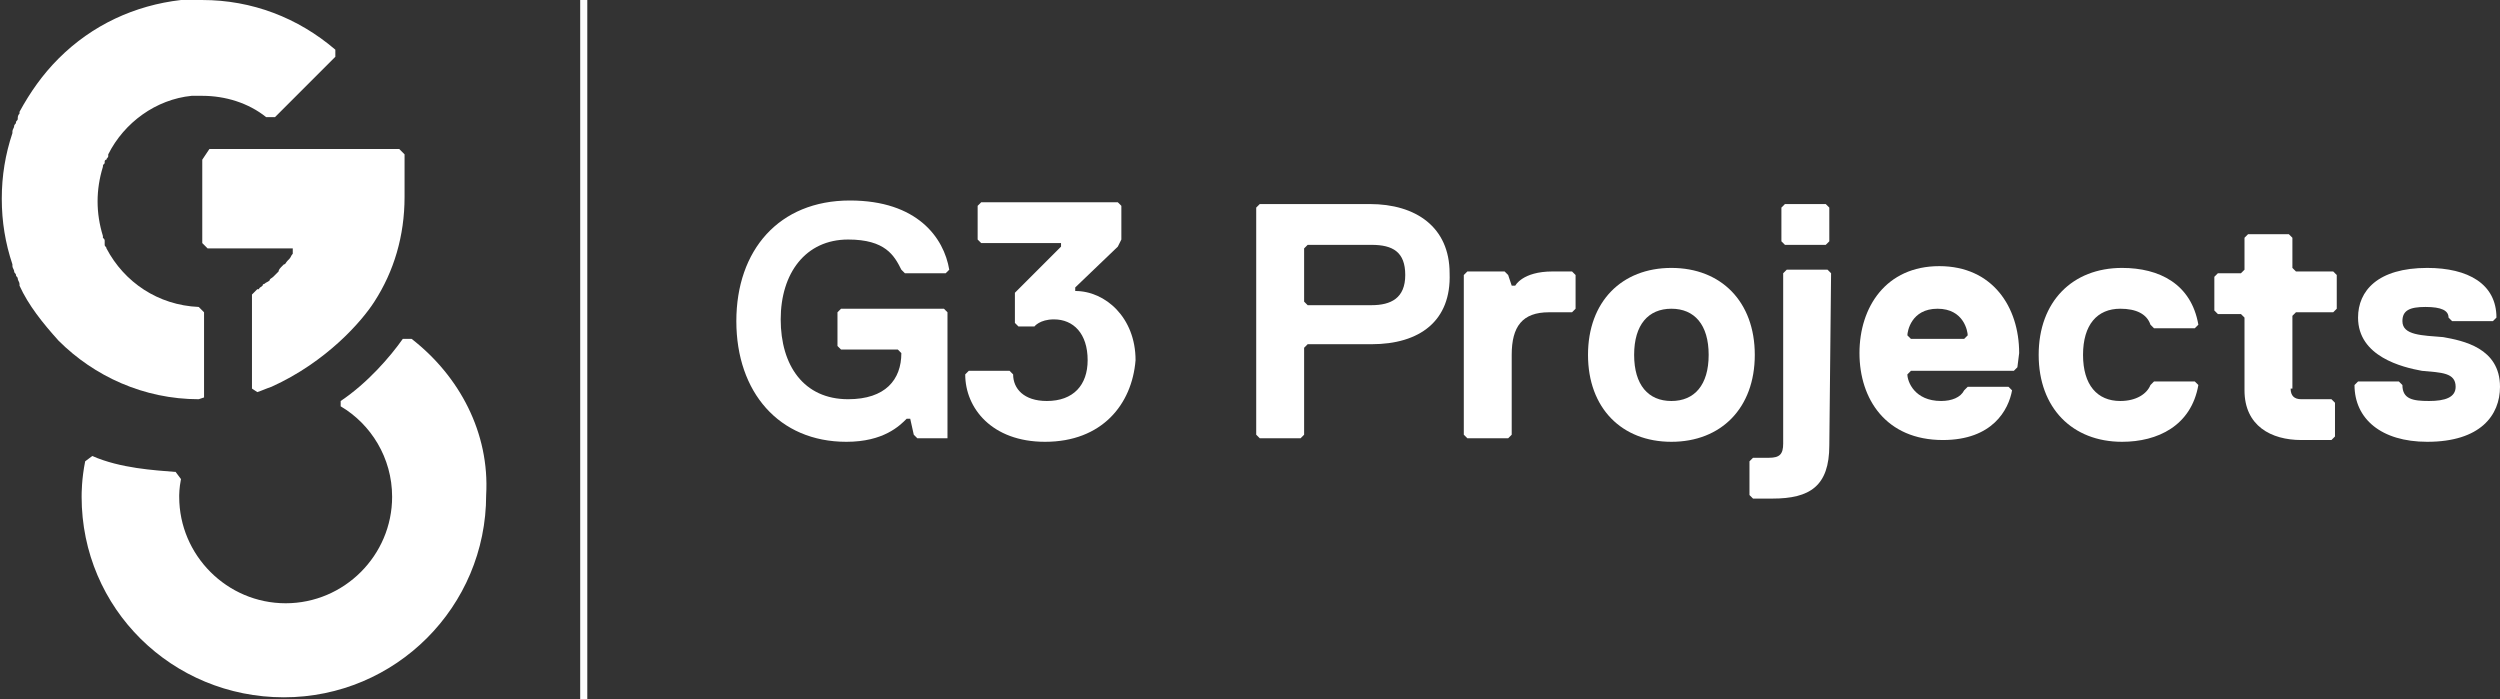 <?xml version="1.0" encoding="utf-8"?>
<!-- Generator: Adobe Illustrator 18.0.0, SVG Export Plug-In . SVG Version: 6.00 Build 0)  -->
<!DOCTYPE svg PUBLIC "-//W3C//DTD SVG 1.1//EN" "http://www.w3.org/Graphics/SVG/1.1/DTD/svg11.dtd">
<svg version="1.1" id="Layer_1" xmlns="http://www.w3.org/2000/svg" xmlns:xlink="http://www.w3.org/1999/xlink" x="0px" y="0px"
	 viewBox="236 376.6 140.9 39.4" enable-background="new 236 376.6 140.9 39.4" xml:space="preserve">
<rect x="236" y="376.6" width="140.9" height="39.4" fill="#333333" stroke="none"/>
<g>
	<g>
		<defs>
			<rect id="SVGID_1_" x="236" y="376.6" width="140.9" height="39.4"/>
		</defs>
		<clipPath id="SVGID_2_">
			<use xlink:href="#SVGID_1_"  overflow="visible"/>
		</clipPath>
		<path clip-path="url(#SVGID_2_)" fill="#FFFFFF" d="M289.4,401.3h-1.7l-0.2-0.2l-0.2-0.9h-0.2c-0.4,0.4-1.3,1.3-3.4,1.3
			c-3.8,0-6.2-2.8-6.2-6.8s2.4-6.8,6.4-6.8c3.8,0,5.3,2.1,5.6,3.9l-0.2,0.2H287l-0.2-0.2c-0.4-0.8-0.9-1.7-3-1.7
			c-2.4,0-3.8,1.9-3.8,4.5s1.3,4.5,3.8,4.5c2.1,0,3-1.1,3-2.6l-0.2-0.2h-3.2l-0.2-0.2v-1.9l0.2-0.2h5.8l0.2,0.2v6.8L289.4,401.3z"/>
	</g>
	<g>
		<defs>
			<rect id="SVGID_3_" x="236" y="376.6" width="140.9" height="39.4"/>
		</defs>
		<clipPath id="SVGID_4_">
			<use xlink:href="#SVGID_3_"  overflow="visible"/>
		</clipPath>
		<path clip-path="url(#SVGID_4_)" fill="#FFFFFF" d="M294.9,401.5c-3,0-4.5-1.9-4.5-3.8l0.2-0.2h2.3l0.2,0.2c0,0.8,0.6,1.5,1.9,1.5
			c1.5,0,2.3-0.9,2.3-2.3c0-1.5-0.8-2.3-1.9-2.3c-0.8,0-1.1,0.4-1.1,0.4h-0.9l-0.2-0.2v-1.7l2.6-2.6v-0.2h-4.5l-0.2-0.2v-1.9
			l0.2-0.2h7.7l0.2,0.2v1.9l-0.2,0.4l-2.4,2.3v0.2c1.7,0,3.4,1.5,3.4,3.9C299.8,399.4,298.1,401.5,294.9,401.5"/>
	</g>
	<g>
		<defs>
			<rect id="SVGID_5_" x="236" y="376.6" width="140.9" height="39.4"/>
		</defs>
		<clipPath id="SVGID_6_">
			<use xlink:href="#SVGID_5_"  overflow="visible"/>
		</clipPath>
		<path clip-path="url(#SVGID_6_)" fill="#FFFFFF" d="M313.3,390.4h-3.6l-0.2,0.2v3l0.2,0.2h3.6c1.1,0,1.9-0.4,1.9-1.7
			C315.2,390.8,314.5,390.4,313.3,390.4 M313.3,396h-3.6l-0.2,0.2v4.9l-0.2,0.2H307l-0.2-0.2v-12.8l0.2-0.2h6.2
			c2.6,0,4.5,1.3,4.5,3.9C317.8,394.7,316,396,313.3,396"/>
	</g>
	<g>
		<defs>
			<rect id="SVGID_7_" x="236" y="376.6" width="140.9" height="39.4"/>
		</defs>
		<clipPath id="SVGID_8_">
			<use xlink:href="#SVGID_7_"  overflow="visible"/>
		</clipPath>
		<path clip-path="url(#SVGID_8_)" fill="#FFFFFF" d="M324.6,394.2h-1.3c-1.5,0-2.1,0.8-2.1,2.4v4.5l-0.2,0.2h-2.3l-0.2-0.2v-9
			l0.2-0.2h2.1l0.2,0.2l0.2,0.6h0.2c0,0,0.4-0.8,2.1-0.8h1.1l0.2,0.2v1.9L324.6,394.2z"/>
	</g>
	<g>
		<defs>
			<rect id="SVGID_9_" x="236" y="376.6" width="140.9" height="39.4"/>
		</defs>
		<clipPath id="SVGID_10_">
			<use xlink:href="#SVGID_9_"  overflow="visible"/>
		</clipPath>
		<path clip-path="url(#SVGID_10_)" fill="#FFFFFF" d="M330.2,394c-1.3,0-2.1,0.9-2.1,2.6s0.8,2.6,2.1,2.6c1.3,0,2.1-0.9,2.1-2.6
			C332.3,394.9,331.5,394,330.2,394 M330.2,401.5c-2.8,0-4.7-1.9-4.7-4.9s1.9-4.9,4.7-4.9s4.7,1.9,4.7,4.9
			C334.9,399.6,333,401.5,330.2,401.5"/>
	</g>
	<g>
		<defs>
			<rect id="SVGID_11_" x="236" y="376.6" width="140.9" height="39.4"/>
		</defs>
		<clipPath id="SVGID_12_">
			<use xlink:href="#SVGID_11_"  overflow="visible"/>
		</clipPath>
		<path clip-path="url(#SVGID_12_)" fill="#FFFFFF" d="M338.9,390.4h-2.3l-0.2-0.2v-1.9l0.2-0.2h2.3l0.2,0.2v1.9L338.9,390.4z
			 M339.1,401.7c0,2.3-1.1,3-3.2,3h-1.1l-0.2-0.2v-1.9l0.2-0.2h0.9c0.6,0,0.8-0.2,0.8-0.8V392l0.2-0.2h2.3l0.2,0.2L339.1,401.7
			L339.1,401.7z"/>
	</g>
	<g>
		<defs>
			<rect id="SVGID_13_" x="236" y="376.6" width="140.9" height="39.4"/>
		</defs>
		<clipPath id="SVGID_14_">
			<use xlink:href="#SVGID_13_"  overflow="visible"/>
		</clipPath>
		<path clip-path="url(#SVGID_14_)" fill="#FFFFFF" d="M346.9,395.5c0-0.2-0.2-1.5-1.7-1.5s-1.7,1.3-1.7,1.5l0.2,0.2h3L346.9,395.5z
			 M349.7,397.3l-0.2,0.2h-5.8l-0.2,0.2c0,0.4,0.4,1.5,1.9,1.5c0.6,0,1.1-0.2,1.3-0.6l0.2-0.2h2.3l0.2,0.2c-0.2,1.1-1.1,2.8-3.9,2.8
			c-3.2,0-4.7-2.3-4.7-4.9s1.5-4.9,4.5-4.9s4.5,2.3,4.5,4.9L349.7,397.3L349.7,397.3z"/>
	</g>
	<g>
		<defs>
			<rect id="SVGID_15_" x="236" y="376.6" width="140.9" height="39.4"/>
		</defs>
		<clipPath id="SVGID_16_">
			<use xlink:href="#SVGID_15_"  overflow="visible"/>
		</clipPath>
		<path clip-path="url(#SVGID_16_)" fill="#FFFFFF" d="M355.5,399.2c0.9,0,1.5-0.4,1.7-0.9l0.2-0.2h2.3l0.2,0.2
			c-0.4,2.3-2.3,3.2-4.3,3.2c-2.8,0-4.7-1.9-4.7-4.9s1.9-4.9,4.7-4.9c2.1,0,3.9,0.9,4.3,3.2l-0.2,0.2h-2.3l-0.2-0.2
			c-0.2-0.6-0.8-0.9-1.7-0.9c-1.3,0-2.1,0.9-2.1,2.6S354.2,399.2,355.5,399.2"/>
	</g>
	<g>
		<defs>
			<rect id="SVGID_17_" x="236" y="376.6" width="140.9" height="39.4"/>
		</defs>
		<clipPath id="SVGID_18_">
			<use xlink:href="#SVGID_17_"  overflow="visible"/>
		</clipPath>
		<path clip-path="url(#SVGID_18_)" fill="#FFFFFF" d="M365.1,398.5c0,0.4,0.2,0.6,0.6,0.6h1.7l0.2,0.2v1.9l-0.2,0.2h-1.7
			c-1.7,0-3.2-0.8-3.2-2.8v-4.1l-0.2-0.2H361l-0.2-0.2v-1.9l0.2-0.2h1.3l0.2-0.2V390l0.2-0.2h2.3l0.2,0.2v1.7l0.2,0.2h2.1l0.2,0.2
			v1.9l-0.2,0.2h-2.1l-0.2,0.2v4.1H365.1z"/>
	</g>
	<g>
		<defs>
			<rect id="SVGID_19_" x="236" y="376.6" width="140.9" height="39.4"/>
		</defs>
		<clipPath id="SVGID_20_">
			<use xlink:href="#SVGID_19_"  overflow="visible"/>
		</clipPath>
		<path clip-path="url(#SVGID_20_)" fill="#FFFFFF" d="M372.8,401.5c-2.6,0-4.1-1.3-4.1-3.2l0.2-0.2h2.3l0.2,0.2
			c0,0.8,0.6,0.9,1.5,0.9s1.5-0.2,1.5-0.8c0-0.8-0.8-0.8-1.9-0.9c-1.1-0.2-3.6-0.8-3.6-3c0-1.5,1.1-2.8,3.9-2.8
			c2.3,0,3.9,0.9,3.9,2.8l-0.2,0.2h-2.3l-0.2-0.2c0-0.4-0.4-0.6-1.3-0.6s-1.3,0.2-1.3,0.8c0,0.8,1.1,0.8,2.3,0.9
			c1.1,0.2,3.2,0.6,3.2,2.8C376.9,400,375.8,401.5,372.8,401.5"/>
	</g>
	<g>
		<defs>
			<rect id="SVGID_21_" x="236" y="376.6" width="140.9" height="39.4"/>
		</defs>
		<clipPath id="SVGID_22_">
			<use xlink:href="#SVGID_21_"  overflow="visible"/>
		</clipPath>
		<path clip-path="url(#SVGID_22_)" fill="#FFFFFF" d="M247.4,385.6v4.7l0.3,0.3h4.8v0.3l0,0c-0.1,0.1-0.1,0.2-0.2,0.3
			c0,0,0,0-0.1,0.1s-0.1,0.2-0.2,0.2c0,0,0,0-0.1,0.1s-0.2,0.2-0.2,0.3l0,0c-0.1,0.1-0.1,0.1-0.2,0.2c0,0,0,0-0.1,0.1
			s-0.2,0.1-0.2,0.2l0,0c-0.1,0.1-0.2,0.1-0.3,0.2c0,0-0.1,0-0.1,0.1c-0.1,0.1-0.2,0.1-0.2,0.2c0,0,0,0-0.1,0l-0.1,0.1l-0.2,0.2v5.3
			l0.3,0.2c0.3-0.1,0.5-0.2,0.8-0.3c3.1-1.4,5.1-3.7,5.8-4.8c1.1-1.7,1.7-3.7,1.7-5.9v-2.4l-0.3-0.3h-10.7L247.4,385.6z"/>
	</g>
	<g>
		<defs>
			<rect id="SVGID_23_" x="236" y="376.6" width="140.9" height="39.4"/>
		</defs>
		<clipPath id="SVGID_24_">
			<use xlink:href="#SVGID_23_"  overflow="visible"/>
		</clipPath>
		<path clip-path="url(#SVGID_24_)" fill="#FFFFFF" d="M247.5,399v-4.8l-0.3-0.3c-2.3-0.1-4.2-1.4-5.2-3.3l0,0
			c0-0.1-0.1-0.1-0.1-0.2v-0.1v-0.1c0-0.1,0-0.1-0.1-0.2c0,0,0,0,0-0.1c-0.4-1.3-0.4-2.6,0-3.9l0,0c0-0.1,0-0.1,0.1-0.2v-0.1
			c0,0,0-0.1,0.1-0.1c0-0.1,0.1-0.1,0.1-0.2c0,0,0,0,0-0.1c0.9-1.8,2.7-3.1,4.7-3.3l0,0c0.1,0,0.2,0,0.3,0l0,0c0.1,0,0.2,0,0.3,0
			c1.3,0,2.6,0.4,3.6,1.2h0.5l3.4-3.4v-0.4c-2.1-1.8-4.7-2.8-7.5-2.8c-0.2,0-0.4,0-0.6,0h-0.1c-0.2,0-0.3,0-0.5,0l0,0
			c-2.6,0.3-5,1.4-6.9,3.3c-0.9,0.9-1.6,1.9-2.2,3v0.1c-0.1,0.1-0.1,0.2-0.1,0.3c0,0.1-0.1,0.1-0.1,0.2s-0.1,0.1-0.1,0.2
			s-0.1,0.2-0.1,0.3v0.1c-0.4,1.2-0.6,2.4-0.6,3.7c0,1.3,0.2,2.5,0.6,3.7v0.1c0,0.1,0.1,0.2,0.1,0.3c0,0.1,0.1,0.1,0.1,0.2
			s0.1,0.1,0.1,0.2s0.1,0.2,0.1,0.3v0.1c0.5,1.1,1.3,2.1,2.2,3.1l0,0c2,2,4.8,3.3,7.9,3.3L247.5,399z"/>
	</g>
	<g>
		<defs>
			<rect id="SVGID_25_" x="236" y="376.6" width="140.9" height="39.4"/>
		</defs>
		<clipPath id="SVGID_26_">
			<use xlink:href="#SVGID_25_"  overflow="visible"/>
		</clipPath>
		<path clip-path="url(#SVGID_26_)" fill="#FFFFFF" d="M259.2,395.7h-0.5c-0.7,1-2,2.5-3.5,3.5v0.3c1.7,1,2.9,2.9,2.9,5.1
			c0,3.3-2.7,6-6,6s-6-2.7-6-6v-0.1c0,0,0-0.4,0.1-0.9l-0.3-0.4c-1.2-0.1-3.1-0.2-4.7-0.9l0,0l-0.4,0.3c-0.2,1-0.2,1.8-0.2,2
			c0,6.3,5.1,11.3,11.4,11.3c6.3,0,11.4-5.1,11.4-11.4C263.6,401,261.9,397.8,259.2,395.7"/>
	</g>
</g>
<rect x="268.7" y="376.6" fill="#FFFFFF" width="0.4" height="39.4"/>
</svg>
